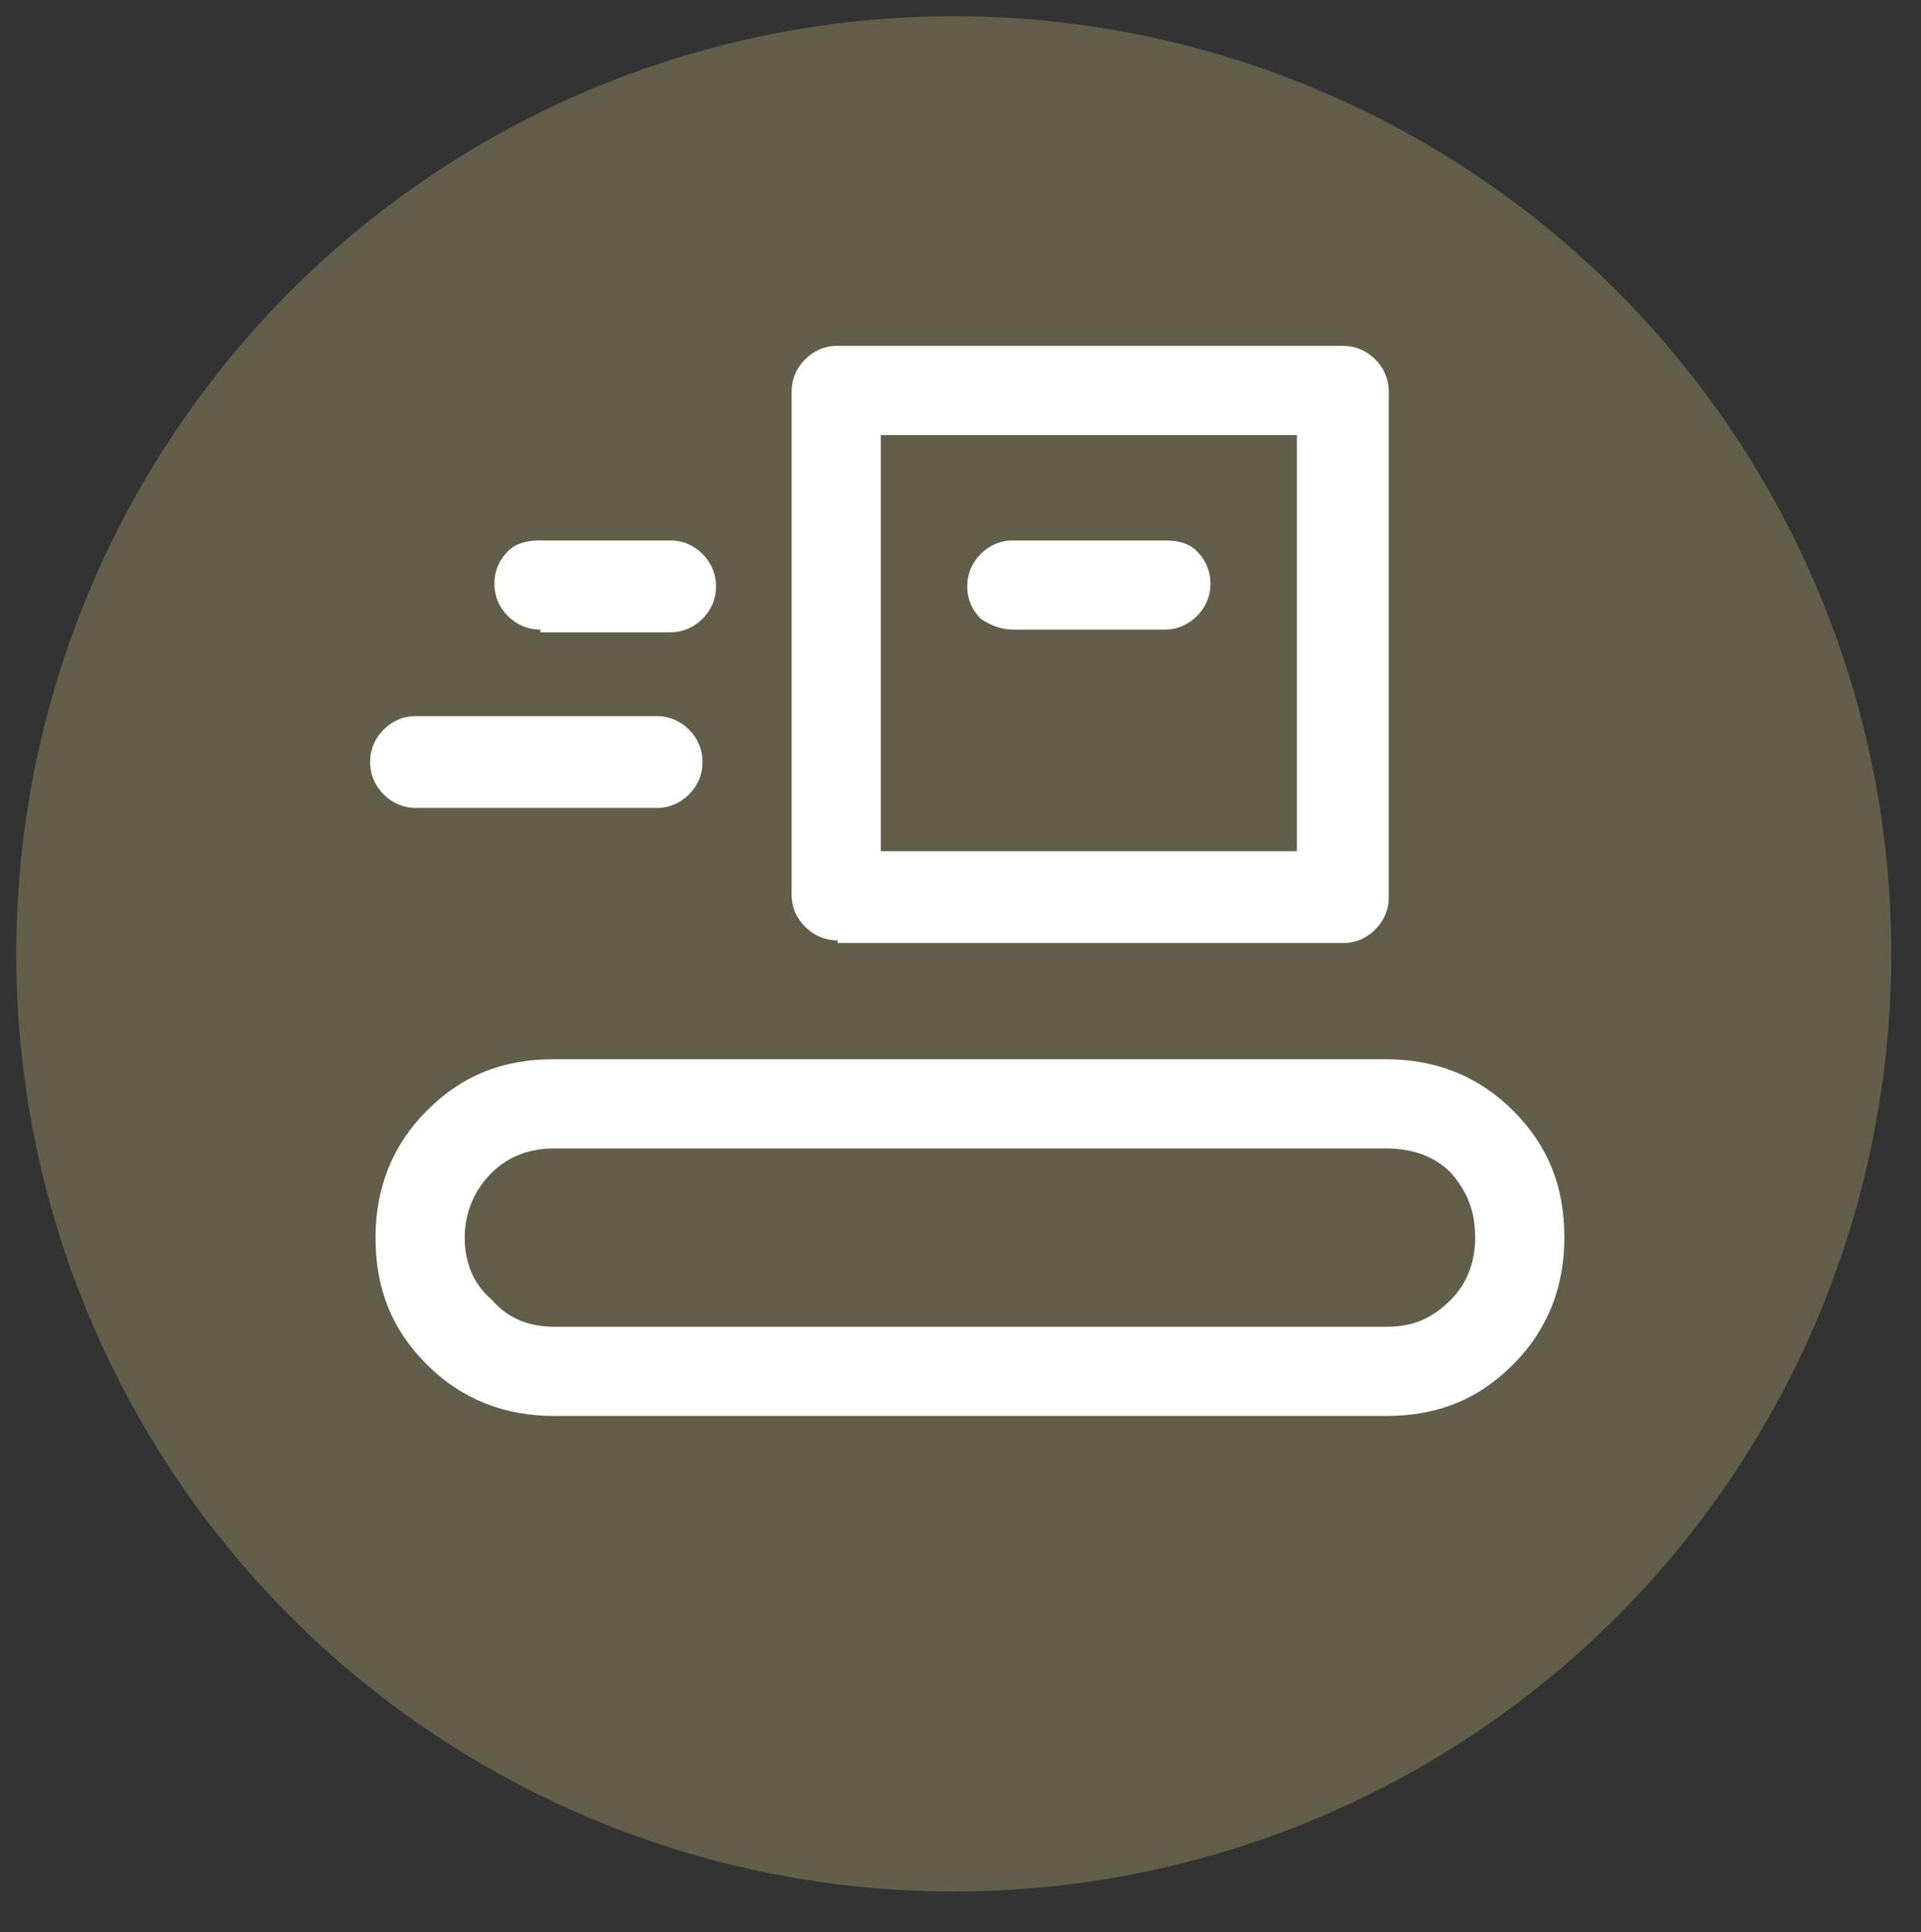 <?xml version="1.0" encoding="utf-8"?>
<!-- Generator: Adobe Illustrator 24.3.0, SVG Export Plug-In . SVG Version: 6.00 Build 0)  -->
<svg version="1.1" id="Layer_1" xmlns="http://www.w3.org/2000/svg" xmlns:xlink="http://www.w3.org/1999/xlink" x="0px" y="0px"
	 viewBox="0 0 71.1 71.5" style="enable-background:new 0 0 71.1 71.5;" xml:space="preserve">
<rect x="0" y="0" width="71.1" height="71.5" fill="#333333" stroke="none"/>
<style type="text/css">
	.st0{fill:#635e4a;}
	.st1{display:none;fill:#FFFFFF;}
	.st2{fill:#FFFFFF;}
</style>
<circle class="st0" cx="35.3" cy="35.3" r="34.7"/>
<path class="st1" d="M19.3,43.3v-19c0-1.4,0.3-2.6,1-3.6s1.6-1.9,2.9-2.5s3-1.1,5-1.4s4.4-0.5,7.1-0.5c2.9,0,5.3,0.1,7.3,0.4
	s3.7,0.8,5,1.4s2.2,1.5,2.8,2.5s0.9,2.2,0.9,3.6v19c0,2-0.7,3.6-2,5s-3,2-5,2l3,3v1h-3.5l-4-4h-9l-4,4h-3.5v-1l3-3c-2,0-3.6-0.7-5-2
	C20,46.9,19.3,45.2,19.3,43.3z M35.3,19.3c-4,0-6.9,0.3-8.6,0.8s-3,1.3-3.8,2.2h25c-0.6-0.9-1.9-1.6-3.8-2.2
	C42.2,19.6,39.2,19.3,35.3,19.3z M22.3,33H34v-7.7H22.3V33z M44.3,36h-22h26H44.3z M37,33h11.3v-7.7H37V33z M28.1,44.5
	c0.8,0,1.4-0.3,2-0.8s0.8-1.2,0.8-2s-0.3-1.4-0.8-2c-0.5-0.5-1.2-0.8-2-0.8s-1.4,0.3-1.9,0.8s-0.8,1.2-0.8,2s0.3,1.4,0.8,2
	S27.3,44.5,28.1,44.5z M42.6,44.5c0.8,0,1.4-0.3,2-0.8s0.8-1.2,0.8-2s-0.3-1.4-0.8-2c-0.5-0.5-1.2-0.8-2-0.8s-1.4,0.3-2,0.8
	c-0.5,0.5-0.8,1.2-0.8,2s0.3,1.4,0.8,2C41.2,44.3,41.8,44.5,42.6,44.5z M26.3,47.5h18c1.1,0,2.1-0.4,2.8-1.2s1.2-1.8,1.2-3V36h-26
	v7.2c0,1.2,0.4,2.2,1.1,3C24.3,47.1,25.2,47.5,26.3,47.5z M35.3,22.3h12.6h-25H35.3z"/>
<path class="st1" d="M26.9,48.6c-0.7,0.4-1.3,0.4-2,0.1c-0.7-0.4-1-0.9-1-1.6V19.9c0-0.7,0.3-1.3,1-1.6c0.7-0.4,1.4-0.3,2,0.1
	L50.4,32c0.6,0.4,0.9,0.9,0.9,1.5S51,34.6,50.4,35L26.9,48.6z M27.8,43.8l17.9-10.3L27.8,23.1V43.8z"/>
<path class="st2" d="M20.5,52.4c-1.8,0-3.4-0.6-4.7-1.9c-1.3-1.3-1.9-2.8-1.9-4.7c0-1.8,0.6-3.4,1.9-4.7s2.8-1.9,4.7-1.9h30.8
	c1.8,0,3.4,0.6,4.7,1.9c1.3,1.3,1.9,2.8,1.9,4.7c0,1.8-0.6,3.4-1.9,4.7c-1.3,1.3-2.8,1.9-4.7,1.9H20.5z M20.5,49.1h30.8
	c1,0,1.7-0.3,2.4-1c0.6-0.6,0.9-1.4,0.9-2.3c0-1-0.3-1.7-0.9-2.4c-0.6-0.6-1.4-0.9-2.4-0.9H20.5c-0.9,0-1.7,0.3-2.3,0.9
	c-0.6,0.6-1,1.4-1,2.4c0,0.9,0.3,1.7,1,2.3C18.8,48.8,19.6,49.1,20.5,49.1z M31,34.8c-0.5,0-0.9-0.2-1.2-0.5
	c-0.3-0.3-0.5-0.7-0.5-1.2V14.5c0-0.5,0.2-0.9,0.5-1.2s0.7-0.5,1.2-0.5h18.7c0.5,0,0.9,0.2,1.2,0.5s0.5,0.7,0.5,1.2v18.7
	c0,0.5-0.2,0.9-0.5,1.2s-0.7,0.5-1.2,0.5H31V34.8z M32.6,31.5H48V16.1H32.6V31.5z M15.4,29.9c-0.5,0-0.9-0.2-1.2-0.5
	s-0.5-0.7-0.5-1.2s0.2-0.9,0.5-1.2c0.3-0.3,0.7-0.5,1.2-0.5h8.9c0.5,0,0.9,0.2,1.2,0.5c0.3,0.3,0.5,0.7,0.5,1.2s-0.2,0.9-0.5,1.2
	c-0.3,0.3-0.7,0.5-1.2,0.5H15.4z M37.5,23.3h5.6c0.5,0,0.9-0.2,1.2-0.5s0.5-0.7,0.5-1.2s-0.2-0.9-0.5-1.2C44,20.1,43.6,20,43.1,20
	h-5.6c-0.5,0-0.9,0.2-1.2,0.5s-0.5,0.7-0.5,1.2s0.2,0.9,0.5,1.2C36.6,23.1,37,23.3,37.5,23.3z M20,23.3c-0.5,0-0.9-0.2-1.2-0.5
	c-0.3-0.3-0.5-0.7-0.5-1.2s0.2-0.9,0.5-1.2S19.5,20,20,20h4.8c0.5,0,0.9,0.2,1.2,0.5s0.5,0.7,0.5,1.2s-0.2,0.9-0.5,1.2
	c-0.3,0.3-0.7,0.5-1.2,0.5H20V23.3z M32.6,31.5V16.1V31.5z"/>
</svg>
